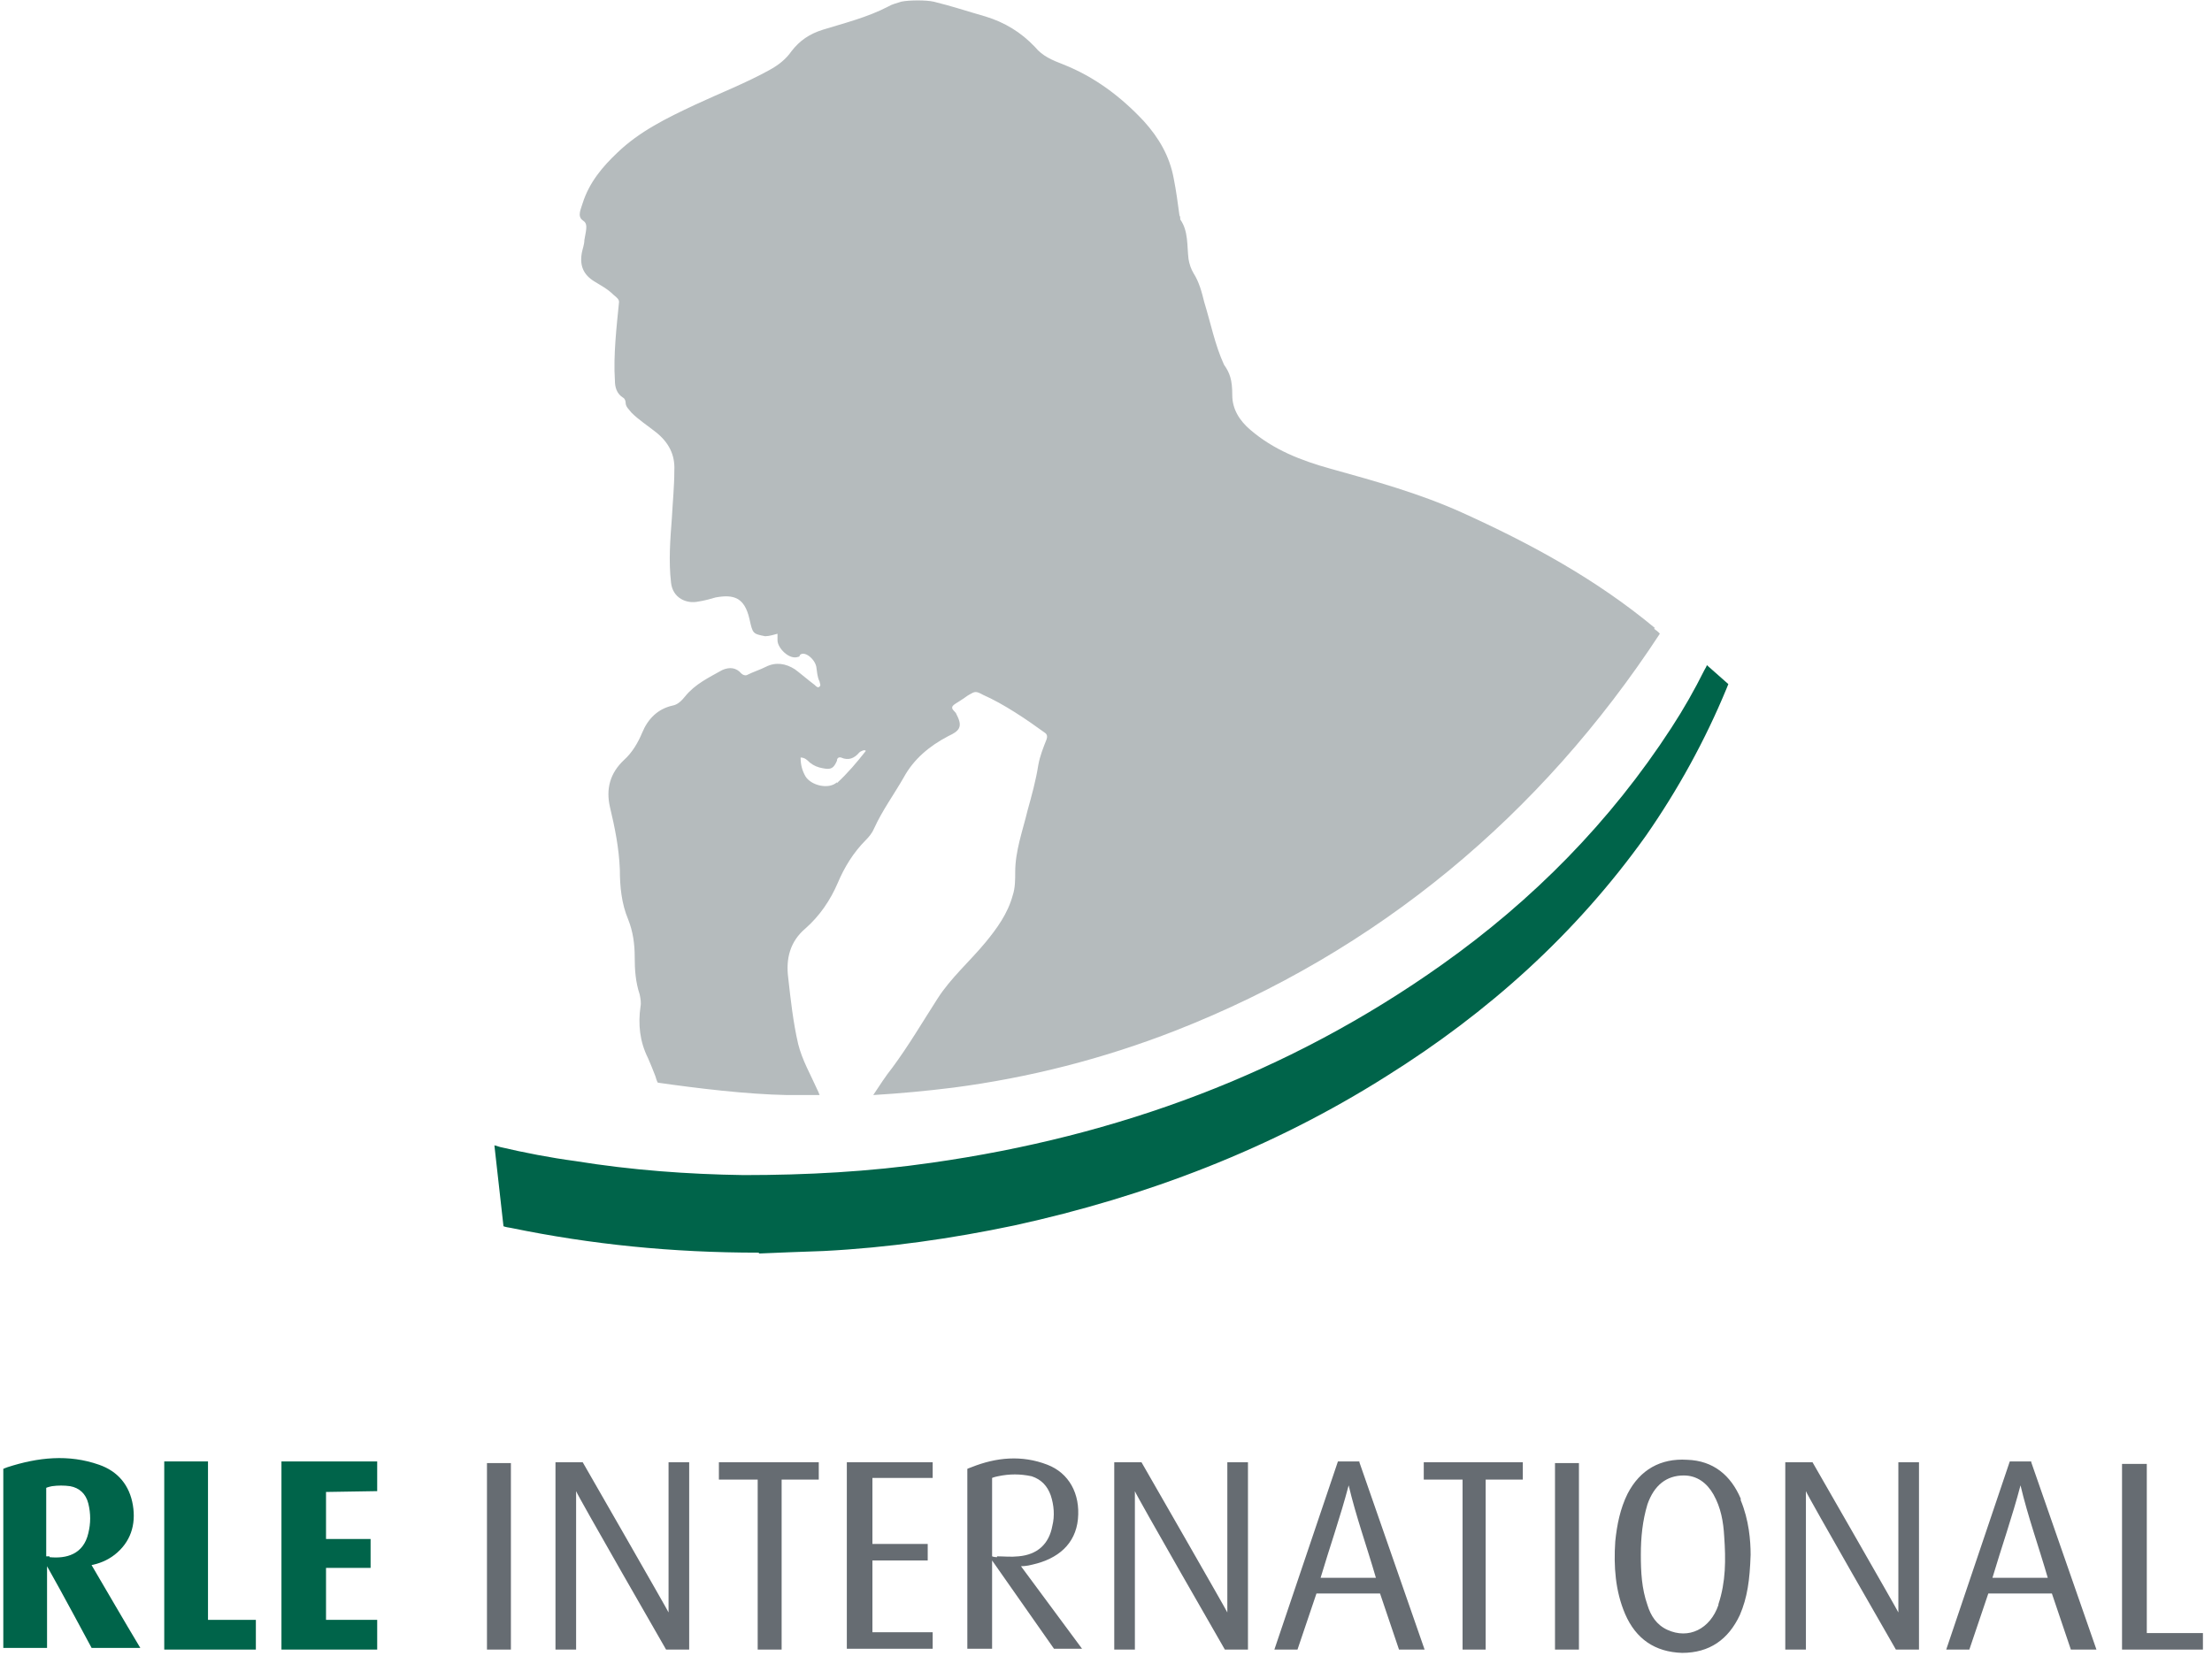 <?xml version="1.0" encoding="UTF-8"?>
<svg id="Layer_1" data-name="Layer 1" xmlns="http://www.w3.org/2000/svg" width="268" height="200.7" viewBox="0 0 268 200.7">
  <defs>
    <style>
      .cls-1 {
        fill: #b5bbbd;
      }

      .cls-1, .cls-2, .cls-3 {
        stroke-width: 0px;
      }

      .cls-2 {
        fill: #00644a;
      }

      .cls-3 {
        fill: #666c72;
      }
    </style>
  </defs>
  <path class="cls-2" d="M91.9,151.8c-10.5,0-20.3-1-30-3-.7-.1-.9-.2-.9-.2l-1.1-9.8s.1,0,.7.2c3,.7,6.1,1.3,9.1,1.7,6.8,1.1,13.6,1.6,20.4,1.7,7.6,0,15.2-.4,22.8-1.5,22.5-3.2,43.2-10.8,61.8-24,11-7.8,20.4-17.3,27.8-28.7,1.5-2.3,2.8-4.6,4-7,.3-.5.3-.6.3-.6l2.6,2.3s0,0-.2.5c-2.6,6.3-5.9,12.3-9.8,17.9-8.5,11.9-19.1,21.4-31.4,29.1-13.9,8.8-29.1,14.6-45.1,18.1-7.6,1.6-15.3,2.7-23.1,3.1-2.8.1-5.6.2-7.8.3Z"/>
  <polygon class="cls-2" points="34.1 177.1 45.7 177.1 45.7 180.7 39.5 180.8 39.5 186.5 44.9 186.5 44.9 190 39.5 190 39.5 196.3 45.7 196.3 45.7 199.9 34.1 199.9 34.1 177.1"/>
  <path class="cls-3" d="M69.8,180.7c0,6.3,0,19.2,0,19.2h-2.5c0-6.7,0-22.7,0-22.7h3.3s10.4,18.1,10.4,18.2v-18.2c0,0,2.5,0,2.5,0v22.7s-2.8,0-2.8,0c0,0-10.7-18.6-10.9-19.2Z"/>
  <path class="cls-3" d="M137.5,180.7c0,6.3,0,19.2,0,19.2h-2.5c0-6.7,0-22.7,0-22.7h3.3s10.4,18.1,10.4,18.2v-18.2c0,0,2.5,0,2.5,0v22.7s-2.8,0-2.8,0c0,0-10.7-18.6-10.9-19.2Z"/>
  <path class="cls-3" d="M218.8,180.7c0,6.3,0,19.2,0,19.2h-2.5c0-6.7,0-22.7,0-22.7h3.3s10.4,18.1,10.4,18.2v-18.2c0,0,2.5,0,2.5,0v22.7s-2.8,0-2.8,0c0,0-10.7-18.6-10.9-19.2Z"/>
  <polygon class="cls-2" points="19.9 177.1 25.2 177.1 25.2 196.3 31 196.3 31 199.9 19.9 199.9 19.9 177.1"/>
  <path class="cls-1" d="M200.5,76.1c-7.1-5.9-15-10.2-23.4-14-5.1-2.3-10.5-3.8-15.9-5.3-3.6-1-6.9-2.3-9.7-4.7-1.3-1.1-2.2-2.5-2.2-4.2,0-1.9-.3-2.7-1-3.7-1.1-2.4-1.6-5-2.4-7.6-.3-1.2-.6-2.4-1.3-3.5-.3-.5-.5-1.1-.6-1.7-.2-1.6,0-3.4-1-4.8,0-.1,0-.4-.1-.5-.2-1.5-.4-3-.7-4.5-.5-2.7-1.8-4.9-3.6-6.9-2.8-3-6-5.4-9.8-6.9-1.3-.5-2.5-1-3.4-2.1-1.7-1.8-3.7-3-6-3.7-2.1-.6-4.2-1.3-6.3-1.8-.9-.2-2.9-.2-3.9,0-.6.2-1.1.3-1.6.6-2.5,1.3-5.3,2-7.9,2.8-1.6.5-2.8,1.3-3.8,2.6-.7,1-1.6,1.7-2.7,2.3-2.9,1.6-6,2.8-9,4.2-3.4,1.6-6.7,3.2-9.4,5.8-1.8,1.7-3.4,3.6-4.2,6.1-.2.7-.7,1.6,0,2.1.6.4.5.8.2,2.4,0,.5-.2,1-.3,1.5-.3,1.6.2,2.7,1.5,3.5.8.5,1.6.9,2.3,1.6.5.4.7.6.7.9-.3,3-.7,6.5-.5,9.5,0,.8.2,1.6,1,2.1.2.1.3.4.3.6,0,.5.4.8.7,1.2.9.9,2,1.6,3,2.4,1.5,1.2,2.3,2.7,2.2,4.6,0,1.9-.2,3.9-.3,5.8-.2,2.6-.4,5.2-.1,7.8.2,1.9,1.9,2.6,3.3,2.3.7-.1,1.4-.3,2.1-.5,2.2-.4,3.5,0,4.1,2.6.4,1.8.4,1.8,1.9,2.1.5,0,1.1-.2,1.5-.3,0,.3,0,.5,0,.8,0,.9,1.4,2.4,2.5,2,0,0,.2,0,.2-.2.5-.6,1.8.4,2,1.4.1.6.1,1.2.4,1.8,0,.2.2.4,0,.6-.2.2-.4,0-.6-.2-.8-.6-1.6-1.3-2.4-1.9-1.1-.7-2.3-.9-3.5-.3-.8.4-1.5.6-2.3,1-.2.1-.5,0-.7-.2-.6-.7-1.4-.8-2.3-.4-1.6.9-3.3,1.7-4.5,3.2-.4.5-.9,1-1.5,1.1-1.8.4-3,1.6-3.7,3.3-.5,1.2-1.2,2.4-2.2,3.3-1.7,1.6-2.2,3.5-1.7,5.7.6,2.5,1.1,5,1.2,7.6,0,2,.2,4.1,1,6,.6,1.5.8,3,.8,4.6,0,1.5.1,3,.6,4.5.1.5.2,1,.1,1.5-.3,2.1-.1,4.2.9,6.2.3.7.6,1.4.9,2.2.2.7.3.8.3.8,4.9.7,10.7,1.4,15.6,1.5,1.3,0,2.6,0,4,0-.1-.3-.2-.5-.3-.7-.8-1.8-1.8-3.5-2.3-5.5-.6-2.6-.9-5.3-1.2-8-.3-2.3.2-4.4,2.1-6,1.7-1.5,3-3.4,3.9-5.5.8-1.9,1.9-3.7,3.4-5.2.4-.4.8-.9,1-1.4,1-2.2,2.4-4.1,3.6-6.2,1.2-2.2,3.1-3.8,5.4-5,1.3-.6,1.8-1.1,1-2.6-.1-.4-.7-.6-.5-1,.2-.3.7-.5,1.1-.8.2-.1.7-.5.9-.6.7-.4.8-.5,1.7,0,2.5,1.1,5.3,3,7.5,4.6.3.2.3.5.2.8-.4,1-.8,2-1,3.1-.3,1.9-.8,3.7-1.3,5.5-.6,2.5-1.5,4.9-1.5,7.5,0,.9,0,1.9-.3,2.8-.6,2.2-1.9,4-3.3,5.7-1.9,2.3-4.2,4.3-5.8,6.8-1.8,2.8-3.5,5.7-5.5,8.4-.8,1-1.5,2.1-2.3,3.3,3.3-.2,6.5-.5,9.7-.9,9.2-1.2,18.2-3.5,26.9-6.9,24.5-9.6,44.3-26.1,58.7-48.1,0,0-.1-.2-.7-.6ZM101.4,94.8c-1,.9-3.1.4-3.8-.7-.4-.7-.6-1.4-.6-2.3.5,0,.8.3,1.1.6.5.4,1,.6,1.6.7,1,.2,1.3,0,1.7-.9,0-.2.1-.5.5-.4.9.4,1.6.1,2.2-.6.2-.2.7-.4.8-.2-1.1,1.4-2.2,2.7-3.5,3.9Z"/>
  <path class="cls-2" d="M10.9,189.7c1.1-.2,2.1-.6,3-1.3,1.9-1.5,2.6-3.6,2.2-6-.4-2.4-1.8-4.1-4.1-4.9-3.7-1.3-7.4-.9-11.1.3-.3.1-.5.2-.5.2,0,6.9,0,14.8,0,21.7h5.3s0-10.1,0-10.1v.2c1.6,2.8,5.4,9.9,5.4,9.9h5.9c-2.1-3.5-4-6.8-6-10.2ZM6,188.6c-.4,0-.4,0-.4,0v-8.3s.2-.1.7-.2c.7-.1,1.5-.1,2.2,0,1.1.2,1.9.9,2.2,2.1.3,1.2.3,2.4,0,3.6-.6,2.6-2.7,3.1-4.7,2.9Z"/>
  <path class="cls-3" d="M210.9,181.6c-1.2-2.8-3.3-4.6-6.5-4.7-3.2-.2-5.7,1.2-7.2,4.1-.9,1.8-1.3,3.8-1.5,5.8-.2,3,0,6,1.2,8.8,1.3,3,3.6,4.6,6.9,4.7,3.3,0,5.6-1.6,7-4.6.9-2.1,1.2-4.2,1.3-7.3,0-1.7-.2-4.2-1.2-6.6ZM208.2,194.5c-1,2.9-3.6,4.2-6.2,3-1.3-.6-2-1.7-2.4-3-.7-2-.8-4-.8-6.1,0-2.1.2-4.1.8-6.1.8-2.3,2.3-3.5,4.4-3.5,1.6,0,2.8.9,3.6,2.3.9,1.6,1.2,3.3,1.3,5.1.2,2.8.2,5.5-.7,8.2Z"/>
  <path class="cls-3" d="M123.7,189.8s.7,0,1.4-.2c3.1-.7,5.2-2.5,5.5-5.5.3-3.1-1.1-5.6-3.7-6.6-3.1-1.2-6.2-.9-9.2.3-.3.1-.5.2-.5.2v21.8s3,0,3,0v-10.7s7.5,10.7,7.5,10.7h3.4s-7.4-10-7.4-10ZM120.8,188.7c-.4,0-.6-.1-.6-.1v-9.5s.2-.1.7-.2c1.4-.3,2.7-.3,4.1,0,1.2.4,1.9,1.2,2.3,2.3.4,1.2.5,2.5.2,3.7-.4,2.2-1.8,3.5-4.1,3.7-.9.1-1.8,0-2.6,0Z"/>
  <path class="cls-3" d="M246.1,177.1h-2.6s-7.7,22.8-7.7,22.8h2.8l2.3-6.8h7.7s2.3,6.8,2.3,6.8h3.1s-7.9-22.7-7.9-22.7ZM241.4,191.2c1.1-3.7,2.4-7.4,3.4-11.2.9,3.8,2.2,7.4,3.3,11.2h-6.7Z"/>
  <path class="cls-3" d="M164.7,177.1h-2.6s-7.7,22.8-7.7,22.8h2.8l2.3-6.8h7.7s2.3,6.8,2.3,6.8h3.1s-7.9-22.7-7.9-22.7ZM160,191.2c1.1-3.7,2.4-7.4,3.4-11.2.9,3.8,2.2,7.4,3.3,11.2h-6.7Z"/>
  <rect class="cls-3" x="59" y="177.3" width="2.9" height="22.6"/>
  <rect class="cls-3" x="188.4" y="177.3" width="2.9" height="22.6"/>
  <polygon class="cls-3" points="99.2 177.2 87.1 177.2 87.1 179.3 91.8 179.3 91.8 199.9 94.7 199.9 94.7 179.3 99.2 179.3 99.2 177.2"/>
  <polygon class="cls-3" points="184.5 177.2 172.5 177.2 172.5 179.3 177.2 179.3 177.2 199.9 180 199.9 180 179.3 184.5 179.3 184.5 177.2"/>
  <polygon class="cls-3" points="113 179.1 113 177.2 105.7 177.2 102.6 177.2 102.6 179.1 102.6 187.1 102.6 189.1 102.6 197.8 102.6 199.8 102.6 199.8 113 199.8 113 197.8 105.7 197.8 105.7 189.1 112.4 189.1 112.4 187.1 105.7 187.1 105.7 179.1 113 179.1"/>
  <polygon class="cls-3" points="260.1 197.9 260.1 177.4 257.1 177.4 257.1 199.9 266.9 199.9 266.9 197.9 260.1 197.9"/>
</svg>